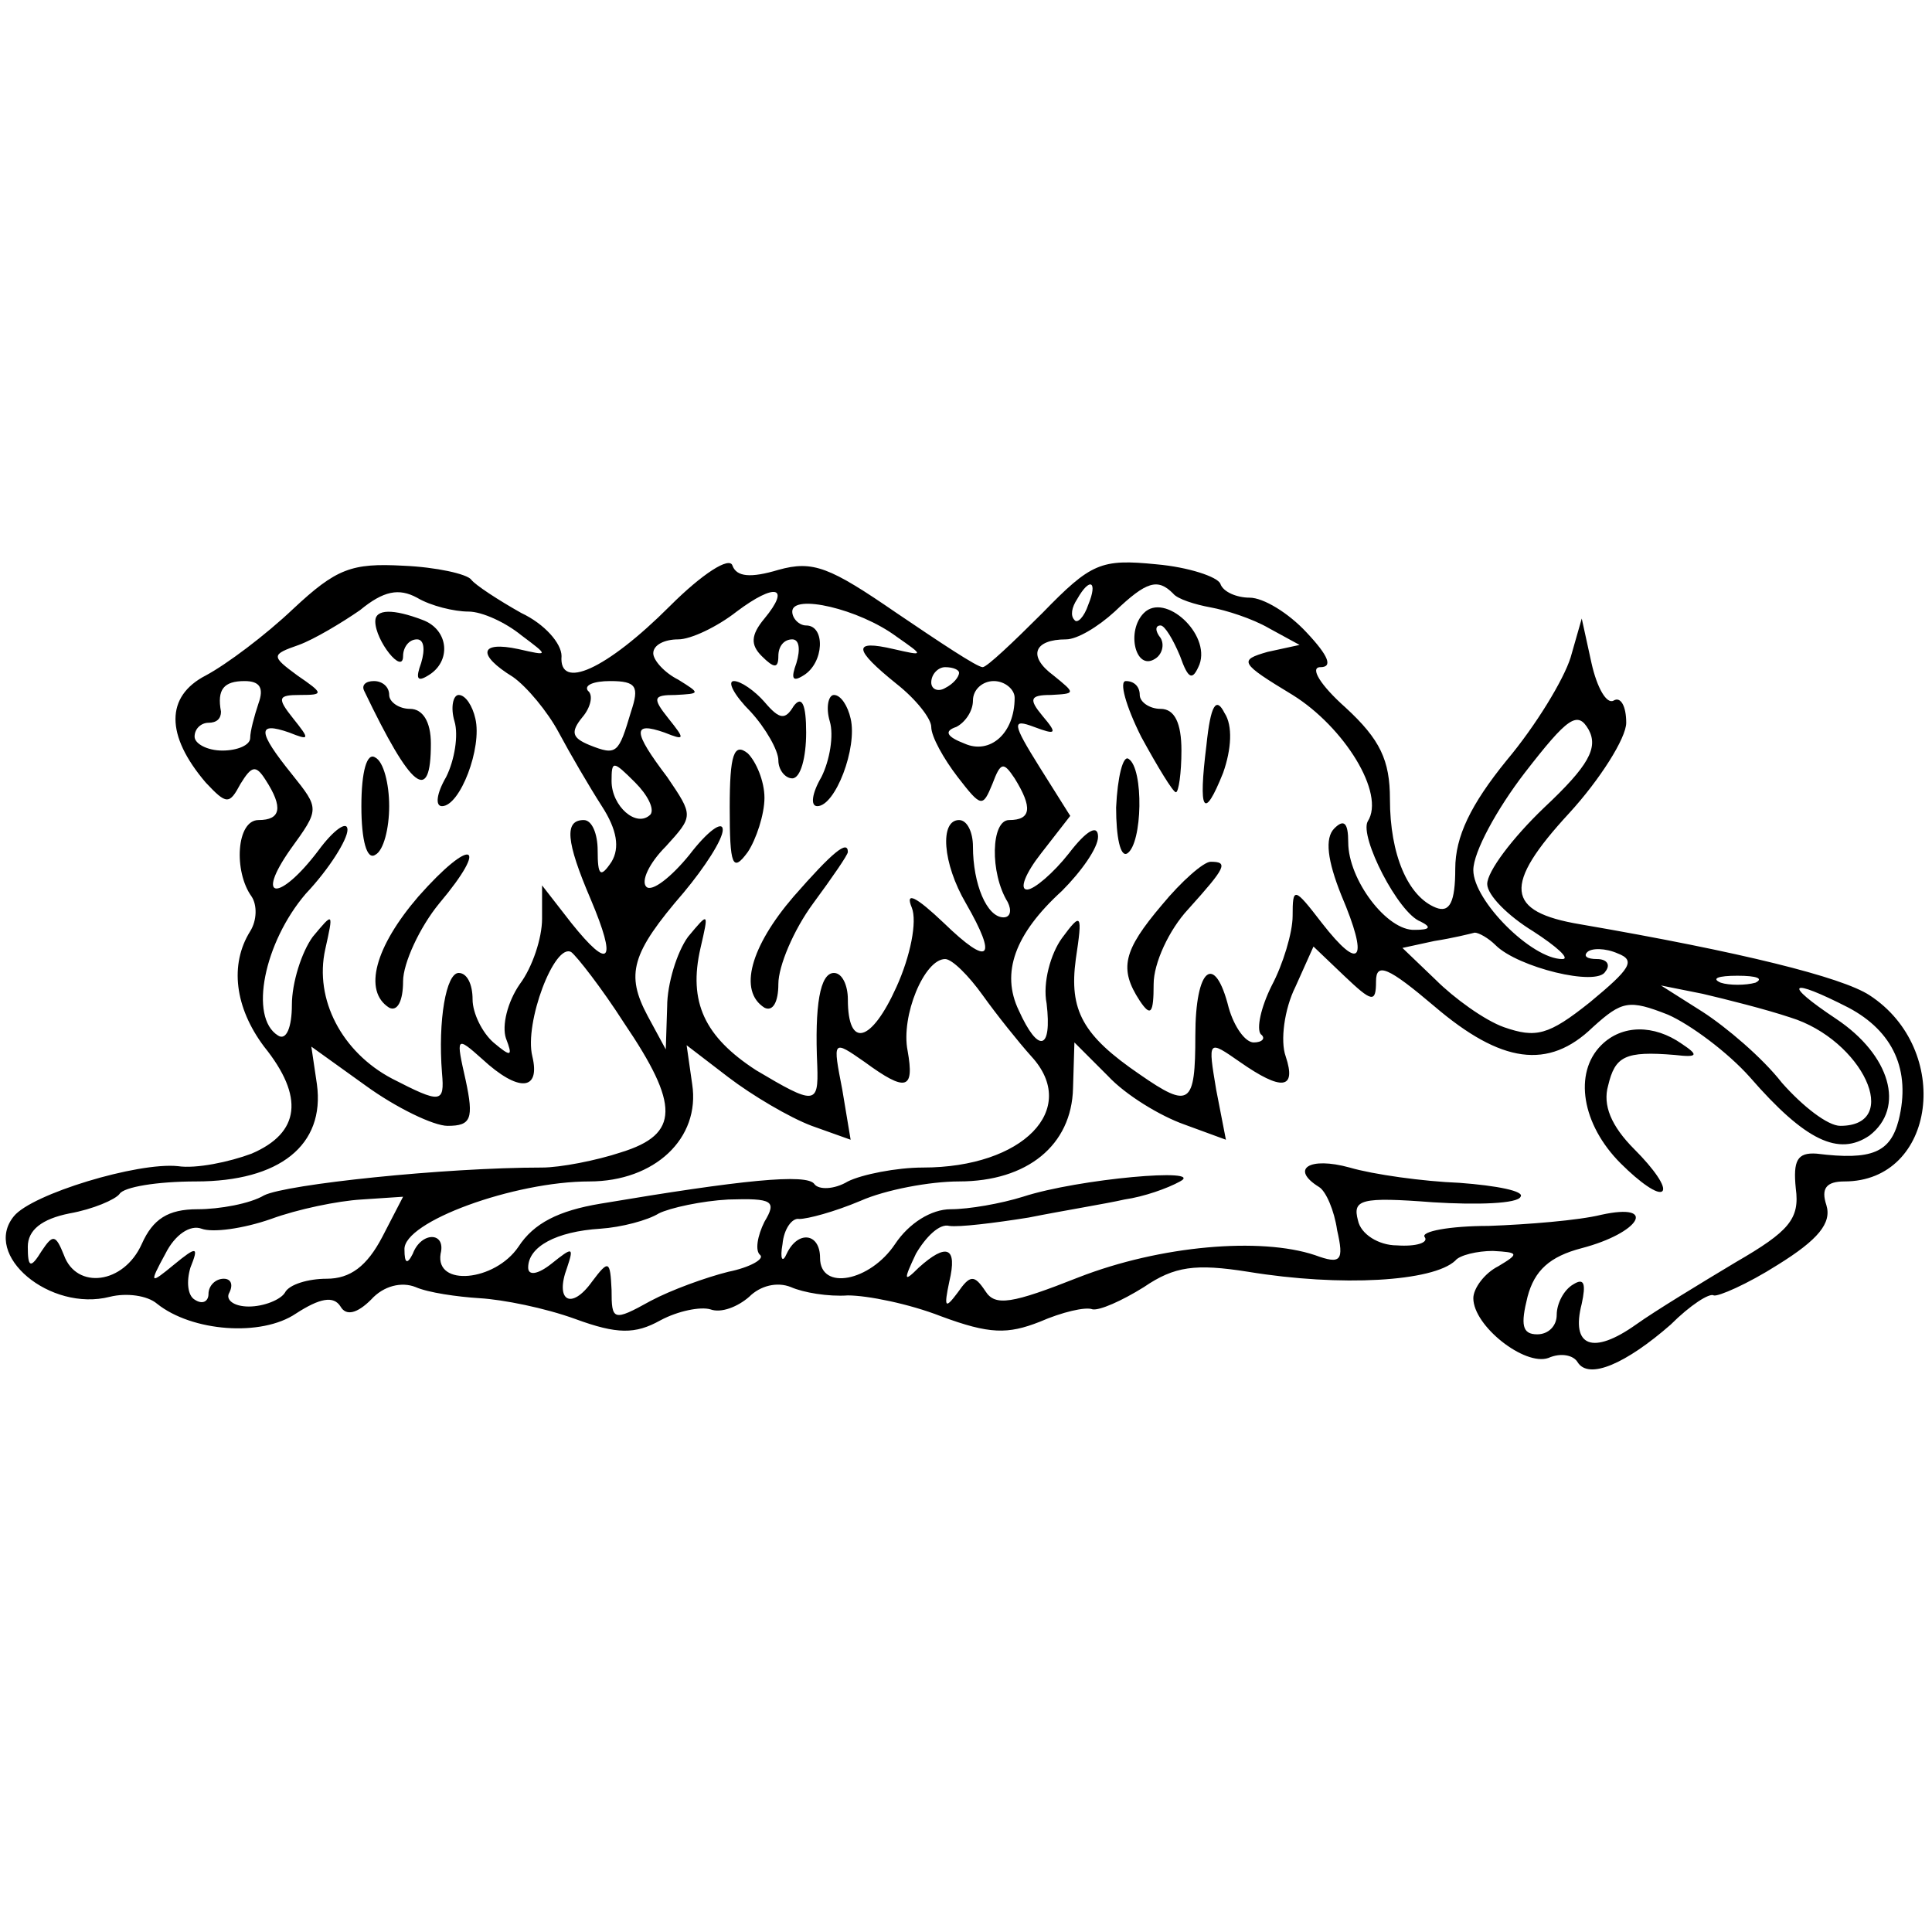 <?xml version="1.0" standalone="no"?>
<!DOCTYPE svg PUBLIC "-//W3C//DTD SVG 20010904//EN"
 "http://www.w3.org/TR/2001/REC-SVG-20010904/DTD/svg10.dtd">
<svg version="1.0" xmlns="http://www.w3.org/2000/svg"
 width="139pt" height="139pt" viewBox="0 0 139 139"
 preserveAspectRatio="xMidYMid meet">
<g transform="translate(0,139) scale(0.1,-0.1)"
fill="#000000" stroke="none">
<path d="M211 952 c-20 -19 -48 -40 -63 -48 -29 -15 -29 -43 0 -77 15 -16 17
-16 25 -1 8 13 11 14 18 3 13 -20 11 -29 -5 -29 -16 0 -18 -37 -5 -55 4 -6 4
-17 -1 -25 -15 -24 -11 -55 10 -83 29 -36 26 -62 -9 -77 -16 -6 -40 -11 -53
-9 -29 3 -105 -20 -118 -36 -23 -28 26 -69 69 -58 12 3 27 1 34 -5 25 -20 75
-24 100 -7 17 11 27 13 32 5 4 -7 12 -5 22 5 9 10 22 13 32 9 9 -4 30 -7 46
-8 17 -1 47 -7 69 -15 30 -11 43 -11 61 -1 13 7 29 10 36 8 8 -3 20 2 28 9 8
8 20 11 30 7 9 -4 27 -7 41 -6 14 0 44 -6 67 -15 35 -13 48 -13 71 -4 16 7 33
11 38 9 5 -1 21 6 37 16 22 15 37 17 75 11 67 -11 133 -7 149 8 3 4 16 7 27 7
19 -1 19 -2 4 -11 -10 -5 -18 -16 -18 -23 0 -20 37 -49 54 -43 9 4 18 2 21 -3
8 -13 35 -1 67 27 14 14 28 23 31 21 3 -1 24 8 46 22 29 18 39 30 35 43 -4 12
0 17 13 17 66 0 78 95 18 134 -20 13 -92 31 -208 51 -54 9 -56 28 -8 80 22 24
41 54 41 65 0 12 -4 19 -9 16 -5 -3 -12 9 -16 27 l-7 32 -8 -28 c-5 -16 -25
-49 -46 -74 -26 -32 -37 -55 -37 -78 0 -24 -4 -32 -14 -28 -20 8 -33 38 -33
78 0 28 -7 43 -32 66 -18 16 -26 29 -18 29 9 0 6 8 -10 25 -13 14 -31 25 -41
25 -9 0 -19 4 -21 10 -2 5 -23 12 -46 14 -40 4 -47 1 -82 -35 -21 -21 -40 -39
-43 -39 -4 0 -31 18 -62 39 -48 33 -60 38 -85 31 -20 -6 -30 -5 -33 3 -2 7
-22 -6 -45 -29 -46 -46 -80 -61 -78 -36 0 9 -12 23 -29 31 -16 9 -33 20 -36
24 -3 4 -25 9 -49 10 -37 2 -48 -2 -79 -31z m126 -2 c10 0 27 -8 38 -17 20
-15 20 -15 -2 -10 -28 6 -30 -4 -4 -20 10 -7 25 -25 33 -40 8 -15 22 -39 31
-53 11 -17 13 -30 7 -40 -8 -12 -10 -10 -10 8 0 12 -4 22 -10 22 -14 0 -13
-15 5 -57 19 -45 14 -52 -14 -17 l-21 27 0 -24 c0 -14 -7 -35 -16 -47 -9 -13
-13 -30 -10 -39 5 -13 4 -14 -9 -3 -8 7 -15 21 -15 31 0 11 -4 19 -10 19 -9 0
-15 -34 -12 -72 2 -22 -1 -22 -36 -4 -36 19 -56 57 -48 93 6 27 6 27 -9 9 -8
-11 -15 -33 -15 -49 0 -16 -4 -26 -10 -22 -21 13 -10 67 20 102 17 18 30 39
30 46 0 7 -10 0 -21 -15 -28 -37 -46 -36 -20 1 21 29 21 29 1 54 -25 31 -25
38 -2 30 15 -6 15 -5 3 10 -12 15 -11 17 5 17 17 0 17 1 -2 14 -19 14 -19 15
1 22 11 4 31 16 44 25 17 14 28 16 41 9 10 -6 27 -10 37 -10z m213 -5 c-10
-12 -10 -19 -2 -27 9 -9 12 -9 12 0 0 7 4 12 10 12 5 0 6 -7 3 -17 -4 -11 -3
-14 5 -9 15 9 16 36 2 36 -5 0 -10 5 -10 10 0 13 48 2 75 -18 20 -14 20 -14
-2 -9 -30 7 -29 0 2 -25 14 -11 25 -25 25 -31 0 -7 9 -23 19 -36 17 -22 18
-22 25 -5 6 16 8 16 16 4 13 -21 12 -30 -4 -30 -13 0 -14 -38 -1 -59 3 -6 2
-11 -3 -11 -12 0 -22 24 -22 51 0 10 -4 19 -10 19 -14 0 -12 -31 5 -60 23 -40
17 -46 -16 -14 -20 19 -28 23 -23 11 4 -10 -1 -35 -11 -57 -18 -40 -35 -45
-35 -9 0 10 -4 19 -10 19 -10 0 -14 -23 -12 -67 1 -28 -2 -28 -44 -3 -37 24
-49 49 -40 88 6 26 6 26 -9 8 -8 -11 -15 -34 -15 -50 l-1 -31 -13 24 c-16 30
-12 45 26 89 15 18 28 38 28 45 0 7 -11 -1 -24 -18 -13 -16 -27 -27 -31 -23
-4 4 2 17 14 29 20 22 20 22 1 50 -25 33 -25 40 -2 32 15 -6 15 -5 3 10 -12
15 -11 17 5 17 18 1 18 1 2 11 -10 5 -18 14 -18 19 0 6 8 10 18 10 9 0 28 9
42 20 28 21 39 18 20 -5z m233 10 c-3 -9 -8 -14 -10 -11 -3 3 -2 9 2 15 9 16
15 13 8 -4z m61 8 c3 -4 16 -8 27 -10 11 -2 30 -8 42 -15 l22 -12 -23 -5 c-21
-6 -20 -8 18 -31 37 -23 67 -71 54 -91 -6 -11 22 -66 38 -72 8 -4 7 -6 -4 -6
-20 -1 -48 36 -48 63 0 14 -3 17 -10 10 -7 -7 -5 -23 5 -48 20 -47 14 -56 -14
-20 -20 26 -21 26 -21 5 0 -12 -7 -35 -15 -50 -8 -16 -11 -31 -8 -35 4 -3 1
-6 -5 -6 -6 0 -14 11 -18 25 -10 40 -24 29 -24 -20 0 -50 -4 -53 -40 -28 -41
28 -51 46 -46 83 5 33 4 34 -10 15 -8 -11 -14 -32 -11 -47 4 -34 -6 -36 -20
-5 -13 27 -3 55 31 86 14 14 26 31 26 39 0 9 -8 5 -21 -12 -11 -14 -25 -26
-30 -26 -6 0 -1 12 10 26 l21 27 -22 35 c-20 32 -20 35 -4 29 16 -6 17 -5 6 8
-10 12 -9 15 6 15 18 1 18 1 2 14 -19 14 -14 26 9 26 8 0 23 9 35 20 23 22 31
24 42 13z m-154 -57 c0 -3 -4 -8 -10 -11 -5 -3 -10 -1 -10 4 0 6 5 11 10 11 6
0 10 -2 10 -4z m-504 -22 c-3 -9 -6 -20 -6 -25 0 -5 -9 -9 -20 -9 -11 0 -20 5
-20 10 0 6 5 10 10 10 6 0 9 3 9 8 -3 16 2 22 17 22 11 0 14 -5 10 -16z m268
-6 c-9 -30 -10 -32 -30 -24 -12 5 -14 9 -5 20 6 7 8 16 4 19 -3 4 4 7 16 7 19
0 21 -4 15 -22z m276 10 c0 -26 -18 -41 -36 -33 -13 5 -15 9 -6 12 6 3 12 11
12 19 0 8 7 14 15 14 8 0 15 -6 15 -12z m381 -79 c-23 -22 -41 -46 -41 -55 0
-8 15 -23 33 -34 17 -11 27 -20 21 -20 -22 0 -64 42 -64 64 0 13 17 44 37 70
31 40 38 45 46 31 7 -13 0 -26 -32 -56z m-643 -5 c-10 -10 -28 6 -28 24 0 15
1 15 17 -1 9 -9 14 -19 11 -23z m608 -94 c16 -16 73 -30 79 -19 4 5 1 9 -6 9
-7 0 -10 2 -7 5 3 3 13 3 22 -1 13 -5 9 -11 -20 -35 -30 -24 -39 -26 -62 -18
-14 5 -36 21 -49 34 l-24 23 23 5 c13 2 25 5 29 6 3 0 10 -4 15 -9z m-627 -56
c40 -59 40 -80 -2 -93 -18 -6 -44 -11 -57 -11 -70 0 -184 -12 -200 -20 -10 -6
-32 -10 -48 -10 -21 0 -32 -7 -40 -25 -13 -29 -47 -33 -56 -8 -6 15 -8 15 -16
3 -8 -13 -10 -12 -10 3 0 12 10 20 30 24 17 3 33 10 36 14 3 5 27 9 55 9 60 0
93 26 87 70 l-4 27 39 -28 c22 -16 49 -29 59 -29 17 0 19 5 13 33 -7 31 -7 32
12 15 26 -24 42 -23 36 2 -6 24 16 82 28 75 4 -3 22 -26 38 -51z m541 30 c0
14 9 10 42 -18 48 -41 82 -46 114 -15 21 19 26 20 54 9 16 -7 43 -27 59 -45
40 -46 64 -57 86 -42 26 20 15 58 -24 84 -39 26 -34 30 9 8 32 -17 45 -45 36
-81 -6 -23 -19 -29 -59 -24 -14 1 -17 -5 -15 -25 3 -22 -5 -31 -43 -53 -25
-15 -58 -35 -72 -45 -31 -22 -47 -16 -39 15 3 14 2 19 -6 14 -7 -4 -12 -14
-12 -22 0 -8 -6 -14 -14 -14 -11 0 -12 7 -7 27 5 19 16 29 39 35 42 11 55 33
14 24 -16 -4 -53 -7 -81 -8 -28 0 -49 -4 -46 -8 3 -4 -6 -7 -20 -6 -13 0 -26
8 -28 18 -4 15 2 17 54 13 32 -2 61 -1 63 4 3 4 -17 8 -44 10 -26 1 -62 6 -79
11 -29 8 -43 -1 -22 -14 5 -3 11 -17 13 -31 5 -22 3 -25 -16 -18 -39 13 -111
7 -170 -16 -48 -19 -60 -21 -67 -10 -8 12 -11 12 -20 -1 -9 -12 -10 -11 -6 8
6 25 -2 28 -22 10 -11 -11 -11 -9 -2 10 7 12 17 22 24 20 7 -1 32 2 57 6 25 5
56 10 69 13 14 2 31 8 40 13 19 10 -73 2 -113 -11 -16 -5 -39 -9 -52 -9 -14 0
-30 -10 -40 -25 -18 -27 -54 -34 -54 -10 0 18 -16 20 -24 3 -3 -7 -5 -4 -3 7
1 11 7 19 12 18 6 0 25 5 44 13 18 8 50 14 71 14 49 0 81 26 82 67 l1 33 24
-24 c13 -14 38 -29 55 -35 l30 -11 -7 36 c-6 36 -6 36 17 20 30 -21 41 -20 33
4 -4 11 -1 34 7 50 l13 29 22 -21 c20 -19 23 -20 23 -4z m-283 -10 c10 -14 26
-34 35 -44 35 -38 -6 -80 -78 -80 -19 0 -44 -5 -54 -10 -10 -6 -21 -6 -24 -2
-5 8 -53 3 -154 -14 -30 -5 -48 -14 -59 -31 -17 -25 -60 -29 -56 -5 4 16 -14
16 -20 0 -4 -8 -6 -7 -6 3 -1 20 79 49 133 49 47 0 80 31 74 70 l-4 28 30 -23
c17 -13 44 -29 60 -35 l28 -10 -6 36 c-7 36 -7 36 16 20 30 -22 36 -20 31 8
-5 25 12 66 27 66 5 0 17 -12 27 -26z m556 9 c-7 -2 -19 -2 -25 0 -7 3 -2 5
12 5 14 0 19 -2 13 -5z m25 -25 c52 -16 81 -78 36 -78 -9 0 -27 14 -42 31 -14
18 -40 40 -57 51 l-30 19 30 -6 c17 -4 45 -11 63 -17z m-1013 -158 c-11 -21
-23 -30 -40 -30 -13 0 -27 -4 -30 -10 -3 -5 -15 -10 -26 -10 -11 0 -17 5 -14
10 3 6 1 10 -4 10 -6 0 -11 -5 -11 -11 0 -5 -4 -8 -10 -4 -5 3 -6 13 -3 23 6
15 5 16 -12 2 -17 -14 -18 -14 -6 8 7 14 18 21 26 18 8 -3 30 0 50 7 19 7 48
13 65 14 l30 2 -15 -29z m275 11 c-5 -10 -7 -21 -3 -24 3 -3 -8 -9 -23 -12
-16 -4 -41 -13 -56 -21 -27 -15 -28 -14 -28 8 -1 21 -2 22 -14 6 -15 -21 -27
-14 -18 10 5 15 4 15 -11 3 -10 -8 -17 -9 -17 -3 0 15 20 26 52 28 15 1 34 6
42 11 8 4 31 9 50 10 32 1 35 -1 26 -16z"/>
<path d="M270 943 c0 -14 20 -39 20 -25 0 6 4 12 10 12 5 0 6 -7 3 -17 -4 -11
-3 -14 5 -9 17 10 15 33 -4 40 -21 8 -34 8 -34 -1z"/>
<path d="M262 893 c34 -71 48 -82 48 -38 0 16 -6 25 -15 25 -8 0 -15 5 -15 10
0 6 -5 10 -11 10 -6 0 -9 -3 -7 -7z"/>
<path d="M327 871 c3 -10 0 -28 -6 -40 -7 -12 -8 -21 -3 -21 13 0 29 42 24 63
-2 9 -7 17 -12 17 -4 0 -6 -9 -3 -19z"/>
<path d="M260 810 c0 -25 4 -39 10 -35 6 3 10 19 10 35 0 16 -4 32 -10 35 -6
4 -10 -10 -10 -35z"/>
<path d="M301 745 c-31 -36 -40 -68 -21 -80 6 -3 10 5 10 19 0 13 12 39 26 56
37 44 23 48 -15 5z"/>
<path d="M540 878 c11 -12 20 -28 20 -35 0 -7 5 -13 10 -13 6 0 10 15 10 33 0
20 -3 27 -9 19 -6 -10 -10 -10 -21 3 -7 8 -17 15 -22 15 -5 0 0 -10 12 -22z"/>
<path d="M597 871 c3 -10 0 -28 -6 -40 -7 -12 -8 -21 -3 -21 13 0 29 42 24 63
-2 9 -7 17 -12 17 -4 0 -6 -9 -3 -19z"/>
<path d="M525 809 c0 -42 2 -47 13 -32 6 9 12 27 12 39 0 12 -6 26 -12 32 -10
8 -13 -1 -13 -39z"/>
<path d="M571 745 c-31 -36 -40 -68 -21 -80 6 -3 10 4 10 17 0 13 11 39 25 58
14 19 25 35 25 37 0 9 -11 0 -39 -32z"/>
<path d="M823 949 c-13 -13 -6 -42 8 -33 5 3 7 10 4 15 -4 5 -4 9 0 9 3 0 9
-10 14 -22 6 -17 9 -18 14 -6 8 22 -25 52 -40 37z"/>
<path d="M821 860 c12 -22 23 -40 25 -40 2 0 4 14 4 30 0 20 -5 30 -15 30 -8
0 -15 5 -15 10 0 6 -4 10 -10 10 -5 0 0 -18 11 -40z"/>
<path d="M868 854 c-6 -48 -2 -55 12 -20 6 17 7 34 1 43 -6 12 -10 6 -13 -23z"/>
<path d="M803 809 c0 -21 3 -36 8 -33 11 7 12 61 1 68 -4 3 -8 -13 -9 -35z"/>
<path d="M836 739 c-28 -33 -31 -46 -16 -69 8 -12 10 -9 10 12 0 15 11 39 25
54 27 30 29 34 16 34 -5 0 -21 -14 -35 -31z"/>
<path d="M1152 638 c-20 -20 -14 -57 14 -85 14 -14 27 -23 30 -20 3 3 -6 16
-20 30 -17 17 -23 32 -19 46 5 21 12 25 48 22 17 -2 17 0 5 8 -20 14 -43 14
-58 -1z"/>
</g>
</svg>

